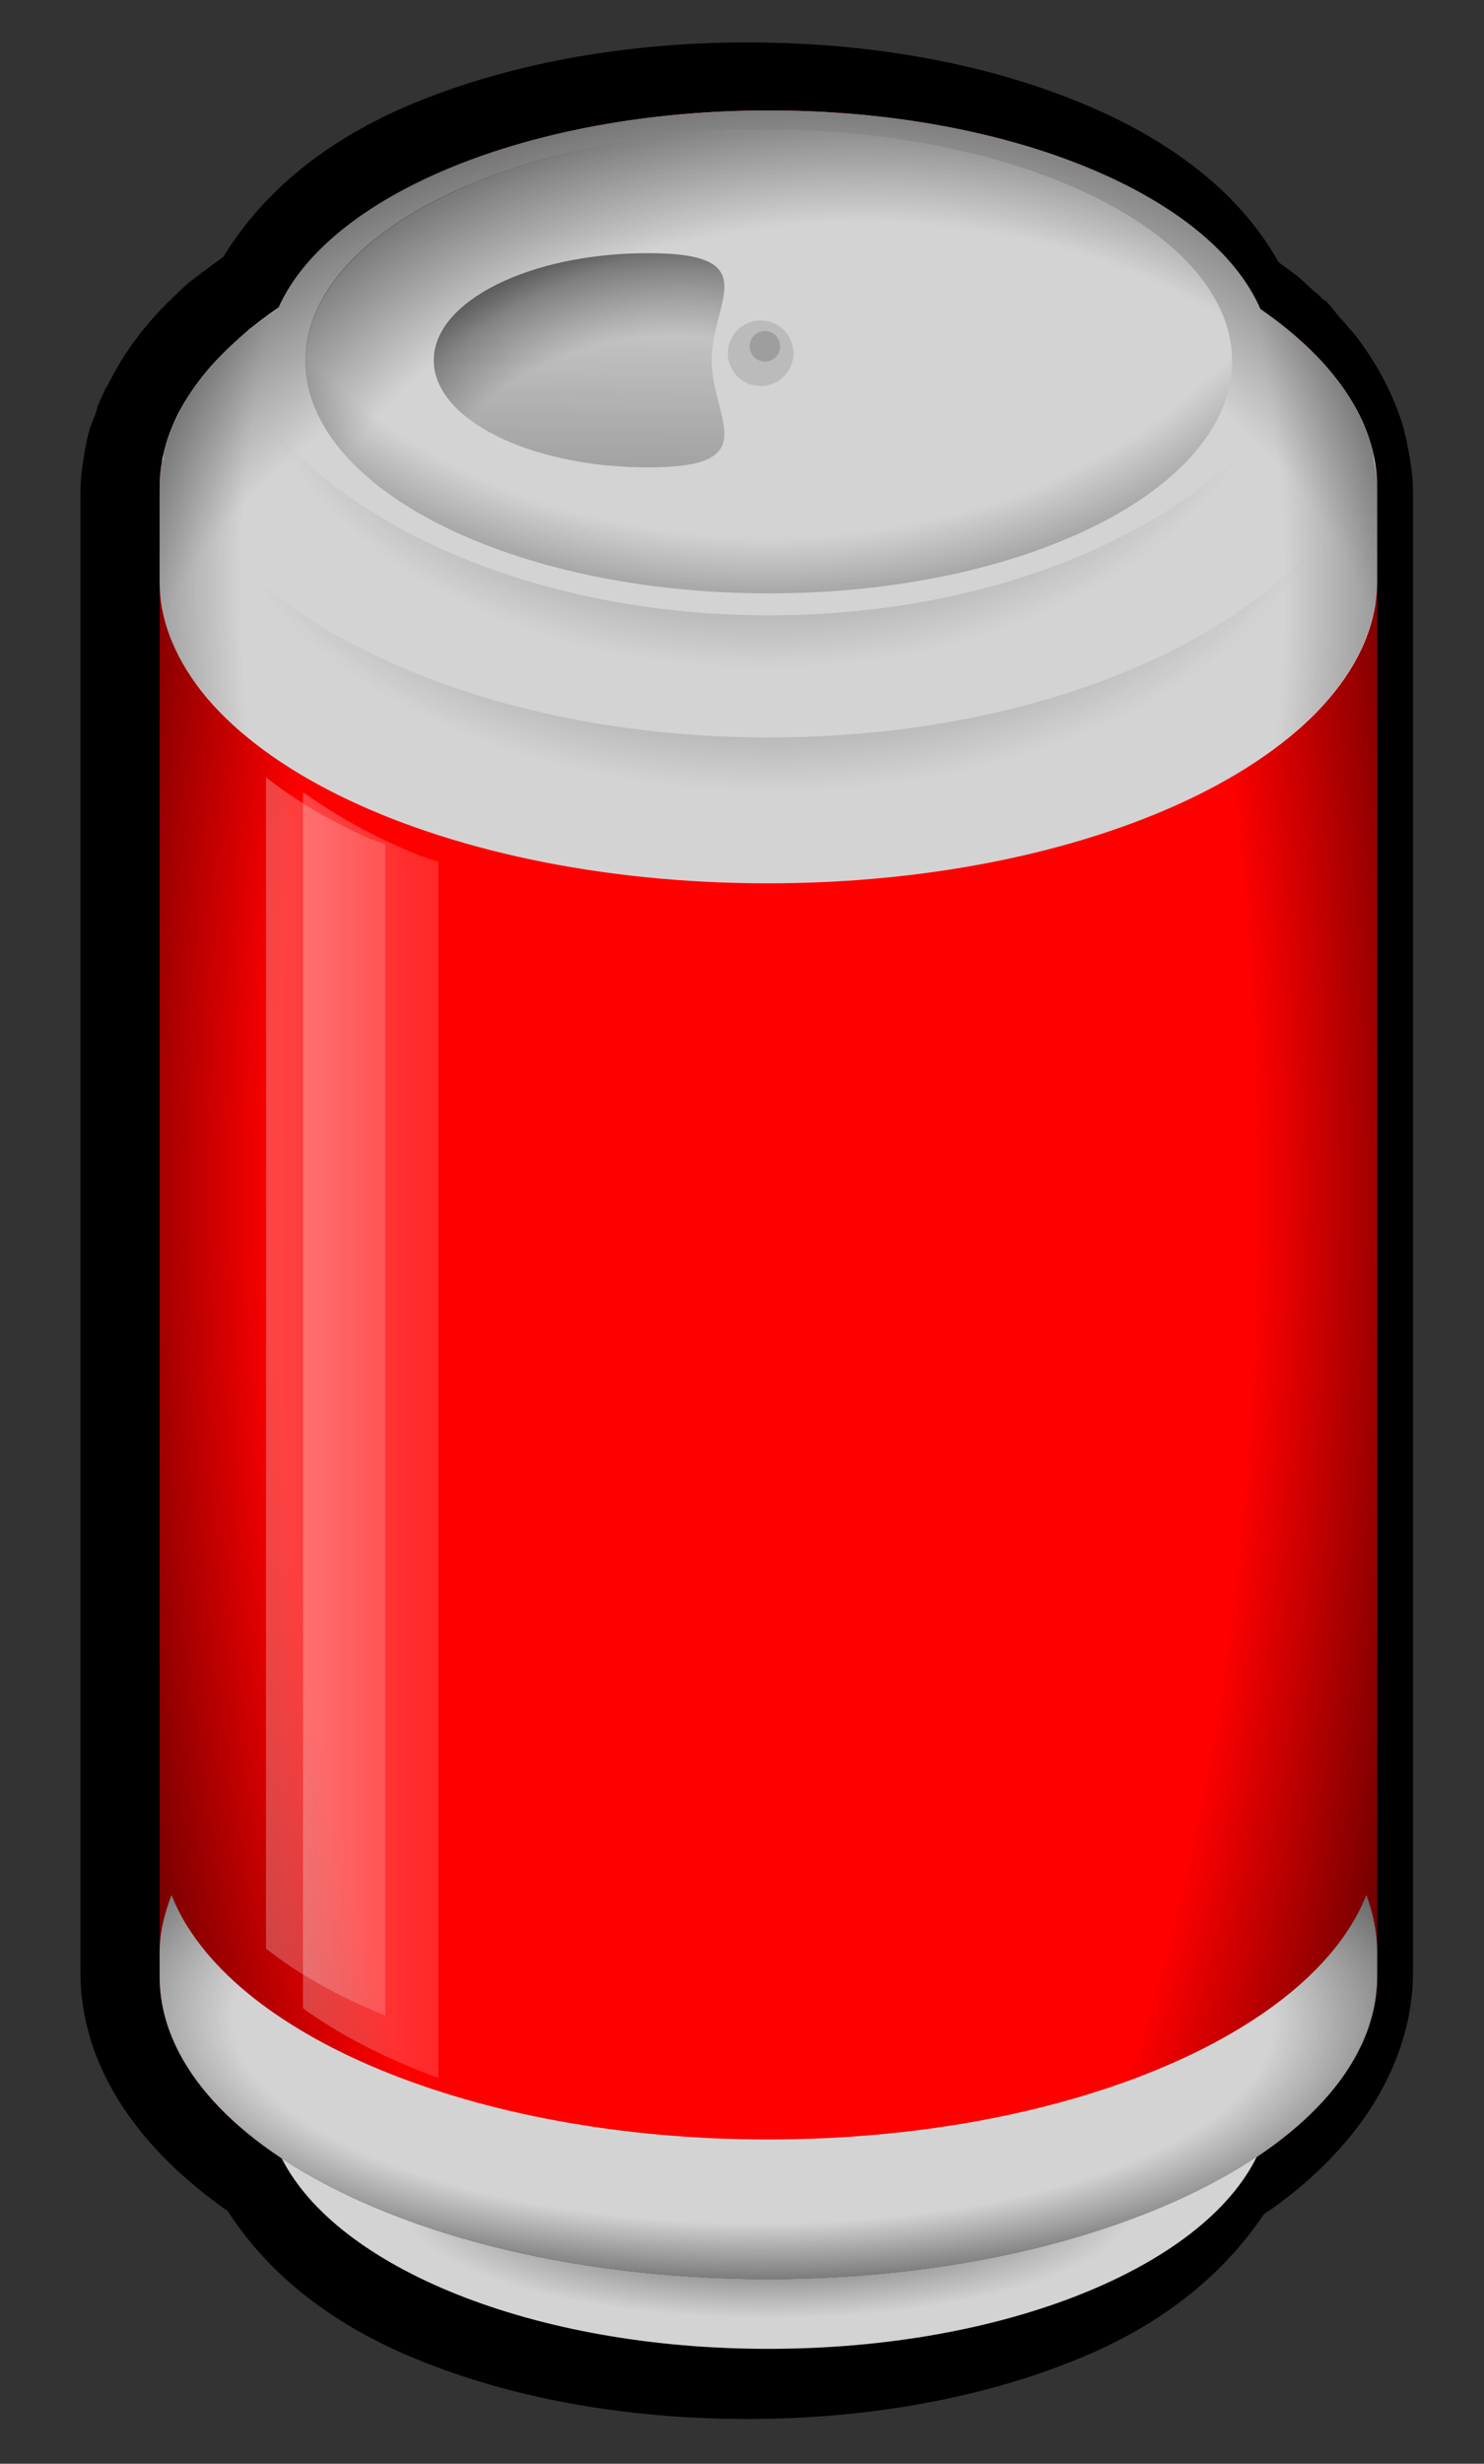 <?xml version="1.0" encoding="UTF-8" standalone="no"?>
<!-- Created with Inkscape (http://www.inkscape.org/) -->
<svg
    xmlns:inkscape="http://www.inkscape.org/namespaces/inkscape"
    xmlns:rdf="http://www.w3.org/1999/02/22-rdf-syntax-ns#"
    xmlns="http://www.w3.org/2000/svg"
    xmlns:sodipodi="http://sodipodi.sourceforge.net/DTD/sodipodi-0.dtd"
    xmlns:cc="http://web.resource.org/cc/"
    xmlns:xlink="http://www.w3.org/1999/xlink"
    xmlns:dc="http://purl.org/dc/elements/1.1/"
    xmlns:svg="http://www.w3.org/2000/svg"
    xmlns:ns1="http://sozi.baierouge.fr"
    id="svg2"
    sodipodi:docname="jonata_Cola.svg"
    sodipodi:modified="true"
    viewBox="0 0 346.44 574.9"
    sodipodi:version="0.32"
    version="1.0"
    inkscape:output_extension="org.inkscape.output.svg.inkscape"
    inkscape:version="0.45"
    sodipodi:docbase="/home/evans/Desktop"
  >
  <rect x="0" y="0" width="346.44" height="574.9" fill="#333333" stroke="none"/>
  <defs
      id="defs4"
    >
    <linearGradient
        id="linearGradient11719"
      >
      <stop
          id="stop11721"
          style="stop-color:black;stop-opacity:0"
          offset="0"
      />
      <stop
          id="stop11723"
          style="stop-color:black;stop-opacity:0"
          offset="0.6"
      />
      <stop
          id="stop11725"
          style="stop-color:black"
          offset="1"
      />
    </linearGradient
    >
    <linearGradient
        id="linearGradient1400"
      >
      <stop
          id="stop1401"
          style="stop-color:#000000;stop-opacity:.678"
          offset="0"
      />
      <stop
          id="stop1403"
          style="stop-color:#000000;stop-opacity:.329"
          offset="0.57"
      />
      <stop
          id="stop1402"
          style="stop-color:#000000;stop-opacity:0"
          offset="1"
      />
    </linearGradient
    >
    <linearGradient
        id="linearGradient865"
      >
      <stop
          id="stop866"
          style="stop-color:#ffffff"
          offset="0"
      />
      <stop
          id="stop868"
          style="stop-color:#ffffff;stop-opacity:0"
          offset="1"
      />
    </linearGradient
    >
    <radialGradient
        id="radialGradient16927"
        gradientUnits="userSpaceOnUse"
        xlink:href="#linearGradient11719"
        cx="540.4"
        cy="506.66"
        r="3.487"
        gradientTransform="matrix(-2.046 1.796 -2.284 -1.319 2792.8 210.32)"
        inkscape:collect="always"
    />
    <linearGradient
        id="linearGradient16925"
        y2="512.16"
        gradientUnits="userSpaceOnUse"
        y1="503.68"
        gradientTransform="matrix(-1.196 0 0 -.857 1173.2 945.04)"
        x2="540.18"
        x1="540.42"
        inkscape:collect="always"
      >
      <stop
          id="stop884"
          style="stop-color:#1f1f1f;stop-opacity:.554"
          offset="0"
      />
      <stop
          id="stop885"
          style="stop-color:#000000;stop-opacity:0"
          offset="1"
      />
    </linearGradient
    >
    <linearGradient
        id="linearGradient16923"
        y2="535.22"
        xlink:href="#linearGradient865"
        gradientUnits="userSpaceOnUse"
        y1="535.22"
        gradientTransform="matrix(1 0 0 .968 1.173 17.756)"
        x2="528.24"
        x1="506.2"
        inkscape:collect="always"
    />
    <linearGradient
        id="linearGradient16921"
        y2="535.22"
        xlink:href="#linearGradient865"
        gradientUnits="userSpaceOnUse"
        y1="535.22"
        gradientTransform="matrix(.883 0 0 .932 60.997 35.964)"
        x2="528.24"
        x1="506.2"
        inkscape:collect="always"
    />
    <radialGradient
        id="radialGradient16919"
        gradientUnits="userSpaceOnUse"
        xlink:href="#linearGradient11719"
        cx="533.23"
        cy="553.09"
        r="17.453"
        gradientTransform="matrix(1.422 .009 -.004 .555 -223.25 244.44)"
        inkscape:collect="always"
    />
    <radialGradient
        id="radialGradient16917"
        gradientUnits="userSpaceOnUse"
        xlink:href="#linearGradient1400"
        cx="533.26"
        cy="555.13"
        r="13.984"
        gradientTransform="matrix(.754 0 0 .235 131.18 431.01)"
        inkscape:collect="always"
    />
    <radialGradient
        id="radialGradient16915"
        gradientUnits="userSpaceOnUse"
        xlink:href="#linearGradient1400"
        cx="508.64"
        cy="331.67"
        r="17.922"
        gradientTransform="matrix(0 -.572 .913 0 230.56 801.69)"
        inkscape:collect="always"
    />
    <radialGradient
        id="radialGradient16913"
        gradientUnits="userSpaceOnUse"
        xlink:href="#linearGradient11719"
        cx="521.02"
        cy="324.51"
        r="17.922"
        gradientTransform="matrix(0 -1.091 1.478 8.4691e-7 53.605 1070.4)"
        inkscape:collect="always"
    />
    <radialGradient
        id="radialGradient16911"
        gradientUnits="userSpaceOnUse"
        xlink:href="#linearGradient11719"
        cx="506.72"
        cy="326.56"
        r="17.922"
        gradientTransform="matrix(0 -1.123 1.522 8.7184e-7 38.846 1085.8)"
        inkscape:collect="always"
    />
    <radialGradient
        id="radialGradient16909"
        gradientUnits="userSpaceOnUse"
        xlink:href="#linearGradient1400"
        cx="508.64"
        cy="331.67"
        r="17.922"
        gradientTransform="matrix(0 -.572 .836 0 255.82 798.17)"
        inkscape:collect="always"
    />
    <radialGradient
        id="radialGradient16907"
        gradientUnits="userSpaceOnUse"
        xlink:href="#linearGradient11719"
        cx="505.31"
        cy="340.96"
        r="17.922"
        gradientTransform="matrix(1.717 -.46 .391 1.46 -468.35 257.11)"
        inkscape:collect="always"
    />
    <radialGradient
        id="radialGradient16905"
        gradientUnits="userSpaceOnUse"
        xlink:href="#linearGradient11719"
        cx="504.93"
        cy="332.63"
        r="17.922"
        gradientTransform="matrix(0 -2.185 -1.391 0 995.76 1618.5)"
        inkscape:collect="always"
    />
    <radialGradient
        id="radialGradient16903"
        gradientUnits="userSpaceOnUse"
        xlink:href="#linearGradient11719"
        cx="533.23"
        cy="532.55"
        r="17.453"
        gradientTransform="matrix(1.341 0 0 3.562 -181.94 -1364.5)"
        inkscape:collect="always"
    />
  </defs
  >
  <sodipodi:namedview
      id="base"
      bordercolor="#666666"
      inkscape:pageshadow="2"
      inkscape:window-y="24"
      pagecolor="#ffffff"
      inkscape:window-height="697"
      width="500px"
      inkscape:zoom="0.79666667"
      inkscape:window-x="0"
      height="600px"
      borderopacity="1.0"
      inkscape:current-layer="layer1"
      inkscape:cx="250"
      inkscape:cy="302.89958"
      showguides="true"
      inkscape:guide-bbox="true"
      inkscape:showpageshadow="false"
      units="cm"
      inkscape:window-width="1024"
      inkscape:pageopacity="0.0"
      inkscape:document-units="px"
  />
  <g
      id="layer1"
      inkscape:label="Layer 1"
      inkscape:groupmode="layer"
      transform="translate(-75.314 -11.297)"
    >
    <g
        id="g16881"
        inkscape:export-ydpi="599"
        inkscape:export-xdpi="599"
        inkscape:export-filename="C:\DOCUME~1\ADMINI~1\Desktop\g8509.png"
        transform="matrix(8.142 0 0 8.142 -4086.9 -4045.9)"
      >
      <path
          id="path16879"
          style="fill:#000000"
          sodipodi:type="inkscape:offset"
          d="m533.25 499.25c-3.7 0-7.11 0.64-9.91 1.78-2.44 1-4.35 2.47-5.56 4.41-0.24 0.17-0.48 0.34-0.72 0.53-0.38 0.3-0.41 0.32-0.06 0.03 0.3-0.24 0.28-0.24-0.09 0.06-0.18 0.14-0.32 0.27-0.5 0.44-0.35 0.32-0.65 0.63-0.91 0.94-0.21 0.24-0.28 0.35-0.25 0.31-0.35 0.44-0.64 0.91-0.91 1.44l-0.03 0.03c-0.05 0.12-0.14 0.28-0.25 0.56-0.01 0.02 0.01 0.01 0 0.03 0.14-0.33 0.12-0.33-0.03 0.07v0.03c-0.07 0.18-0.18 0.41-0.25 0.68 0.07-0.24 0.06-0.23-0.03 0.13v0.03c-0.09 0.38-0.09 0.48-0.06 0.31-0.06 0.31-0.13 0.72-0.13 1.22v2.66 40c0 2.87 1.89 5.22 4.35 6.9 1.25 1.89 3.15 3.31 5.59 4.28 2.77 1.11 6.12 1.72 9.75 1.72 3.65 0 7.04-0.63 9.81-1.75 2.37-0.95 4.19-2.34 5.44-4.15l0.03-0.03c0.04-0.03 0.18-0.1 0.47-0.32 0.77-0.56 1.44-1.18 2-1.84 1.14-1.34 1.91-3.01 1.91-4.81v-42.66c0-0.51-0.07-0.91-0.13-1.22-0.07-0.4-0.08-0.4-0.03 0.03l-0.03-0.21c-0.01-0.07 0.02-0.05 0-0.13-0.09-0.38-0.11-0.43-0.03-0.16-0.28-1.05-0.8-2.01-1.47-2.87-0.09-0.11-0.16-0.18-0.22-0.25-0.13-0.16-0.24-0.26-0.34-0.38 0 0.01-0.1-0.16-0.35-0.4h-0.03c-0.27-0.26-0.34-0.31-0.22-0.19-0.18-0.16-0.35-0.33-0.56-0.5-0.13-0.1-0.25-0.18-0.34-0.25-0.05-0.04-0.15-0.1-0.22-0.16-1.18-2.05-3.23-3.53-5.75-4.56-2.81-1.15-6.23-1.78-9.94-1.78z"
          inkscape:original="M 533.25 501.46875 C 526.37005 501.46867 520.62598 503.89729 519.1875 507.125 C 519.17514 507.13343 519.16856 507.14779 519.15625 507.15625 C 518.90485 507.32903 518.66441 507.50546 518.4375 507.6875 C 518.42595 507.69677 518.41773 507.70946 518.40625 507.71875 C 518.37712 507.74231 518.3412 507.75754 518.3125 507.78125 C 518.17163 507.89213 518.03239 508.00879 517.90625 508.125 C 517.63727 508.37124 517.40979 508.61525 517.1875 508.875 C 517.11825 508.95617 517.06484 509.04248 517 509.125 C 516.72943 509.46888 516.49514 509.82432 516.3125 510.1875 C 516.24499 510.32518 516.17925 510.45363 516.125 510.59375 C 516.12125 510.60308 516.12872 510.61568 516.125 510.625 C 516.11633 510.64676 516.10219 510.66577 516.09375 510.6875 C 516.03408 510.84437 515.97986 510.99661 515.9375 511.15625 C 515.92888 511.18784 515.91397 511.21812 515.90625 511.25 C 515.88986 511.32064 515.88798 511.39761 515.875 511.46875 C 515.8241 511.73672 515.78125 512.00701 515.78125 512.28125 L 515.78125 514.9375 L 515.78125 554.9375 C 515.78125 556.89604 517.0929 558.70531 519.28125 560.15625 C 520.85529 563.28975 526.50437 565.62508 533.25 565.625 C 540.03896 565.625 545.71834 563.25746 547.25 560.09375 C 547.39489 559.99636 547.55072 559.91296 547.6875 559.8125 C 548.31666 559.35042 548.86928 558.83241 549.3125 558.3125 C 550.19895 557.27267 550.68752 556.1395 550.6875 554.9375 L 550.6875 512.28125 C 550.6875 512.00945 550.64338 511.73465 550.59375 511.46875 C 550.58586 511.42647 550.56737 511.38609 550.5625 511.34375 C 550.55597 511.31361 550.56965 511.28005 550.5625 511.25 C 550.55495 511.21828 550.53959 511.18784 550.53125 511.15625 C 550.34425 510.43925 549.98385 509.74684 549.46875 509.09375 C 549.41969 509.03155 549.36541 508.96772 549.3125 508.90625 C 549.22475 508.80226 549.12666 508.69565 549.03125 508.59375 C 548.93638 508.49242 548.84983 508.37949 548.75 508.28125 C 548.69191 508.22494 548.62292 508.18058 548.5625 508.125 C 548.40893 507.98372 548.26195 507.85514 548.09375 507.71875 C 548.00469 507.64653 547.90553 507.57079 547.8125 507.5 C 547.73089 507.4379 547.6471 507.37346 547.5625 507.3125 C 547.49187 507.26151 547.41648 507.20644 547.34375 507.15625 C 545.93273 503.91026 540.15599 501.46875 533.25 501.46875 z "
          transform="matrix(.971 0 0 .993 14.842 3.765)"
          inkscape:radius="2.216037"
      />
      <path
          id="path16720"
          sodipodi:nodetypes="ccccscccc"
          style="fill:#ff0000"
          d="m533.25 501.47c-6.88 0-12.62 2.43-14.06 5.65-2.12 1.45-3.41 3.24-3.41 5.16v42.66c0 4.81 7.82 8.68 17.44 8.68 9.61 0 17.47-3.87 17.47-8.68v-42.66c0-1.91-1.26-3.68-3.35-5.12-1.41-3.25-7.18-5.69-14.09-5.69z"
      />
      <path
          id="path16756"
          sodipodi:nodetypes="ccccscccc"
          style="fill:url(#radialGradient16903)"
          d="m533.25 501.47c-6.88 0-12.62 2.43-14.06 5.65-2.12 1.45-3.41 3.24-3.41 5.16v42.66c0 4.81 7.82 8.68 17.44 8.68 9.61 0 17.47-3.87 17.47-8.68v-42.66c0-1.91-1.26-3.68-3.35-5.12-1.41-3.25-7.18-5.69-14.09-5.69z"
      />
      <path
          id="path16658"
          style="fill:#d3d3d3"
          d="m533.25 501.47c-6.88 0-12.62 2.43-14.06 5.65-2.12 1.45-3.41 3.24-3.41 5.16v2.66c0 4.81 7.82 8.68 17.44 8.68 9.61 0 17.47-3.87 17.47-8.68v-2.66c0-1.91-1.26-3.68-3.35-5.12-1.41-3.25-7.18-5.69-14.09-5.69z"
      />
      <path
          id="path16704"
          style="fill:url(#radialGradient16905)"
          d="m533.25 501.47c-6.88 0-12.62 2.43-14.06 5.65-0.01 0.01-0.02 0.03-0.03 0.04-0.26 0.17-0.5 0.35-0.72 0.53l-0.03 0.03c-0.17 0.13-0.35 0.26-0.5 0.4-0.06 0.05-0.11 0.11-0.16 0.16-0.2 0.19-0.39 0.39-0.56 0.6-0.18 0.21-0.35 0.43-0.5 0.65s-0.27 0.43-0.38 0.66c-0.07 0.14-0.13 0.26-0.19 0.4-0.08 0.22-0.16 0.44-0.21 0.66-0.02 0.07-0.02 0.15-0.03 0.22-0.01 0.03-0.03 0.06-0.04 0.09-0.03 0.24-0.06 0.48-0.06 0.72v2.66c0 0.3 0.04 0.58 0.1 0.87 0.11 0.59 0.34 1.18 0.68 1.72 0.17 0.27 0.38 0.52 0.6 0.78 0.66 0.78 1.55 1.52 2.62 2.16s2.3 1.22 3.69 1.69c0.93 0.31 1.92 0.56 2.97 0.78 2.08 0.44 4.37 0.68 6.78 0.68 2.4 0 4.69-0.24 6.78-0.68 1.04-0.22 2.04-0.47 2.97-0.78 1.39-0.47 2.65-1.05 3.72-1.69 0.72-0.43 1.33-0.91 1.87-1.41 0.27-0.24 0.53-0.49 0.75-0.75 0.67-0.78 1.1-1.62 1.28-2.5 0.06-0.29 0.1-0.57 0.1-0.87v-2.66c0-0.27-0.05-0.55-0.1-0.81-0.01-0.07-0.01-0.15-0.03-0.22-0.06-0.25-0.14-0.5-0.25-0.75-0.2-0.48-0.48-0.95-0.84-1.41-0.13-0.17-0.29-0.33-0.44-0.5-0.15-0.16-0.3-0.31-0.47-0.47-0.15-0.14-0.3-0.26-0.47-0.4-0.09-0.08-0.18-0.15-0.28-0.22-0.08-0.06-0.16-0.13-0.25-0.19-0.07-0.05-0.14-0.1-0.22-0.15-1.41-3.25-7.18-5.69-14.09-5.69zm0 0.56c7.33 0 13.28 2.96 13.28 6.63 0 3.66-5.95 6.65-13.28 6.65s-13.28-2.99-13.28-6.65c0-3.67 5.95-6.63 13.28-6.63z"
      />
      <path
          id="path16576"
          style="fill:url(#radialGradient16907)"
          d="m533.25 501.47c-6.88 0-12.62 2.43-14.06 5.65-0.01 0.01-0.02 0.03-0.03 0.04-0.26 0.17-0.5 0.35-0.72 0.53l-0.03 0.03c-0.17 0.13-0.35 0.26-0.5 0.4-0.06 0.05-0.11 0.11-0.16 0.16-0.2 0.19-0.39 0.39-0.56 0.6-0.19 0.21-0.35 0.43-0.5 0.65s-0.27 0.43-0.38 0.66c-0.07 0.14-0.13 0.26-0.19 0.4-0.08 0.22-0.16 0.44-0.21 0.66-0.02 0.07-0.02 0.15-0.03 0.22-0.01 0.03-0.03 0.06-0.04 0.09-0.03 0.24-0.06 0.48-0.06 0.72v2.66c0 0.3 0.04 0.58 0.1 0.87 0.11 0.59 0.34 1.18 0.68 1.72 0.17 0.27 0.37 0.52 0.6 0.78 0.66 0.78 1.55 1.52 2.62 2.16 0.36 0.21 0.73 0.43 1.13 0.62 0.39 0.2 0.78 0.39 1.21 0.57 0.01 0 0.03-0.01 0.04 0 0.42 0.17 0.85 0.34 1.31 0.5 0.01 0 0.02-0.01 0.03 0 0.92 0.3 1.91 0.56 2.94 0.78h0.03c0.51 0.1 1.03 0.23 1.56 0.31h0.03c0.54 0.08 1.1 0.13 1.66 0.19h0.03c0.56 0.05 1.11 0.12 1.69 0.15 0.59 0.03 1.2 0.03 1.81 0.03 2.54 0 4.94-0.29 7.13-0.78 0.75-0.17 1.49-0.34 2.18-0.56 1.08-0.34 2.1-0.74 3-1.19 0.4-0.19 0.77-0.41 1.13-0.62 0.72-0.43 1.33-0.91 1.87-1.41 0.27-0.24 0.53-0.49 0.75-0.75 0.67-0.78 1.1-1.62 1.28-2.5 0.06-0.29 0.1-0.57 0.1-0.87v-2.66c0-0.27-0.05-0.55-0.1-0.81-0.01-0.07-0.01-0.15-0.03-0.22-0.06-0.25-0.14-0.5-0.25-0.75-0.2-0.48-0.48-0.95-0.84-1.41-0.13-0.17-0.29-0.33-0.44-0.5-0.15-0.16-0.3-0.31-0.47-0.47-0.15-0.14-0.3-0.26-0.47-0.4-0.09-0.08-0.18-0.15-0.28-0.22-0.08-0.06-0.16-0.13-0.25-0.19-0.07-0.05-0.14-0.1-0.22-0.15-1.41-3.25-7.18-5.69-14.09-5.69zm0 0.56c7.33 0 13.28 2.96 13.28 6.63 0 3.66-5.95 6.65-13.28 6.65s-13.28-2.99-13.28-6.65c0-3.67 5.95-6.63 13.28-6.63z"
      />
      <path
          id="path16732"
          sodipodi:nodetypes="cscsc"
          style="fill:#d3d3d3"
          d="m547.25 560.09c-3.19 2.15-8.28 3.53-14.03 3.53-5.7 0-10.75-1.35-13.94-3.46 1.58 3.13 7.22 5.47 13.97 5.46 6.79 0 12.47-2.36 14-5.53z"
      />
      <path
          id="path16582"
          style="fill:url(#radialGradient16909)"
          d="m517.62 508.41c-0.15 0.15-0.3 0.31-0.43 0.47-0.07 0.08-0.13 0.16-0.19 0.24v1.19c0 4.56 7.3 8.25 16.25 8.25s16.22-3.69 16.22-8.25v-1.22c-0.13-0.17-0.29-0.33-0.44-0.5-0.06-0.06-0.12-0.12-0.19-0.18-1.89 4.33-8.14 7.53-15.59 7.53s-13.72-3.2-15.63-7.53z"
      />
      <path
          id="path16584"
          sodipodi:nodetypes="csssc"
          style="fill:url(#radialGradient16911)"
          d="m533.25 502.03c7.33 0 13.28 2.95 13.28 6.62s-5.95 6.66-13.28 6.66c-7.34 0-13.29-2.99-13.29-6.66s5.95-6.62 13.29-6.62z"
      />
      <path
          id="path16586"
          sodipodi:nodetypes="csssc"
          style="fill:url(#radialGradient16913)"
          d="m533.25 502.03c7.33 0 13.28 2.95 13.28 6.62s-5.95 6.66-13.28 6.66c-7.34 0-13.29-2.99-13.29-6.66s5.95-6.62 13.29-6.62z"
      />
      <path
          id="path16716"
          style="fill:url(#radialGradient16915)"
          d="m515.91 511.25c-0.02 0.07-0.02 0.15-0.03 0.22-0.01 0.03-0.03 0.06-0.04 0.09-0.03 0.24-0.06 0.48-0.06 0.72v2.66c0 0.14 0.02 0.27 0.03 0.4 1.53 3.84 8.77 6.72 17.44 6.72s15.89-2.88 17.41-6.72c0.01-0.13 0.03-0.26 0.03-0.4v-2.66c0-0.27-0.05-0.55-0.1-0.81-0.01-0.07-0.01-0.15-0.03-0.22-1.63 4.68-8.75 8.19-17.31 8.19s-15.7-3.51-17.34-8.19z"
      />
      <path
          id="path16727"
          sodipodi:nodetypes="cccscccsc"
          style="fill:#d3d3d3"
          d="m516.12 552.62c-0.21 0.55-0.34 1.09-0.34 1.66v0.66c0 4.81 7.82 8.68 17.44 8.68 9.61 0 17.47-3.87 17.47-8.68v-0.66c0-0.56-0.11-1.12-0.31-1.66-1.59 4-8.7 7-17.16 7-8.45 0-15.51-3-17.1-7z"
      />
      <path
          id="path16740"
          sodipodi:nodetypes="cscsc"
          style="fill:url(#radialGradient16917)"
          d="m547.25 560.09c-3.19 2.15-8.28 3.53-14.03 3.53-5.7 0-10.75-1.35-13.94-3.46 1.58 3.13 7.22 5.47 13.97 5.46 6.79 0 12.47-2.36 14-5.53z"
      />
      <path
          id="path16746"
          sodipodi:nodetypes="cccscccsc"
          style="fill:url(#radialGradient16919)"
          d="m516.12 552.62c-0.21 0.55-0.34 1.09-0.34 1.66v0.66c0 4.81 7.82 8.68 17.44 8.68 9.61 0 17.47-3.87 17.47-8.68v-0.66c0-0.56-0.11-1.12-0.31-1.66-1.59 4-8.7 7-17.16 7-8.45 0-15.51-3-17.1-7z"
      />
      <path
          id="rect16764"
          sodipodi:nodetypes="ccccssssc"
          style="opacity:.612;color:#000000;fill:url(#linearGradient16921)"
          d="m518.83 520.58v33.57c0.94 0.74 2.09 1.38 3.42 1.92v-33.57c-0.12-0.05-0.26-0.09-0.38-0.14h-0.03c-0.38-0.17-0.73-0.34-1.08-0.53-0.35-0.18-0.68-0.38-0.99-0.58-0.33-0.21-0.65-0.44-0.94-0.67z"
      />
      <path
          id="path16776"
          sodipodi:nodetypes="ccccssssc"
          style="opacity:.612;color:#000000;fill:url(#linearGradient16923)"
          d="m519.89 521.01v34.85c1.06 0.77 2.37 1.44 3.88 2v-34.86c-0.15-0.05-0.3-0.09-0.44-0.15h-0.03c-0.43-0.17-0.83-0.35-1.22-0.54-0.4-0.19-0.77-0.4-1.13-0.61-0.37-0.22-0.73-0.46-1.06-0.69z"
      />
      <path
          id="path16780"
          sodipodi:nodetypes="csssc"
          style="opacity:.612;color:#000000;fill:url(#linearGradient16925)"
          d="m523.64 508.63c0-1.69 2.75-3.07 6.15-3.07 3.39 0 1.82 1.38 1.82 3.07s1.57 3.07-1.82 3.07c-3.4 0-6.15-1.38-6.15-3.07z"
      />
      <path
          id="path16785"
          sodipodi:nodetypes="csssc"
          style="opacity:.612;color:#000000;fill:url(#radialGradient16927)"
          d="m523.64 508.63c0-1.69 2.75-3.07 6.15-3.07 3.39 0 1.82 1.38 1.82 3.07s1.57 3.07-1.82 3.07c-3.4 0-6.15-1.38-6.15-3.07z"
      />
      <path
          id="path16791"
          sodipodi:rx="0.93805701"
          sodipodi:ry="0.93805701"
          style="opacity:.612;color:#000000;fill:#ababab"
          sodipodi:type="arc"
          d="m532.93 508.6a0.938 0.938 0 1 1 -1.88 0 0.938 0.938 0 1 1 1.88 0z"
          transform="translate(1.023 -.171)"
          sodipodi:cy="508.60181"
          sodipodi:cx="531.992"
      />
      <path
          id="path16793"
          sodipodi:rx="0.93805701"
          sodipodi:ry="0.93805701"
          style="opacity:.612;color:#000000;fill:#8b8b8b"
          sodipodi:type="arc"
          d="m532.93 508.6a0.938 0.938 0 1 1 -1.88 0 0.938 0.938 0 1 1 1.88 0z"
          transform="matrix(.465 0 0 .465 285.76 271.73)"
          sodipodi:cy="508.60181"
          sodipodi:cx="531.992"
      />
    </g
    >
  </g
  >
</svg
>
